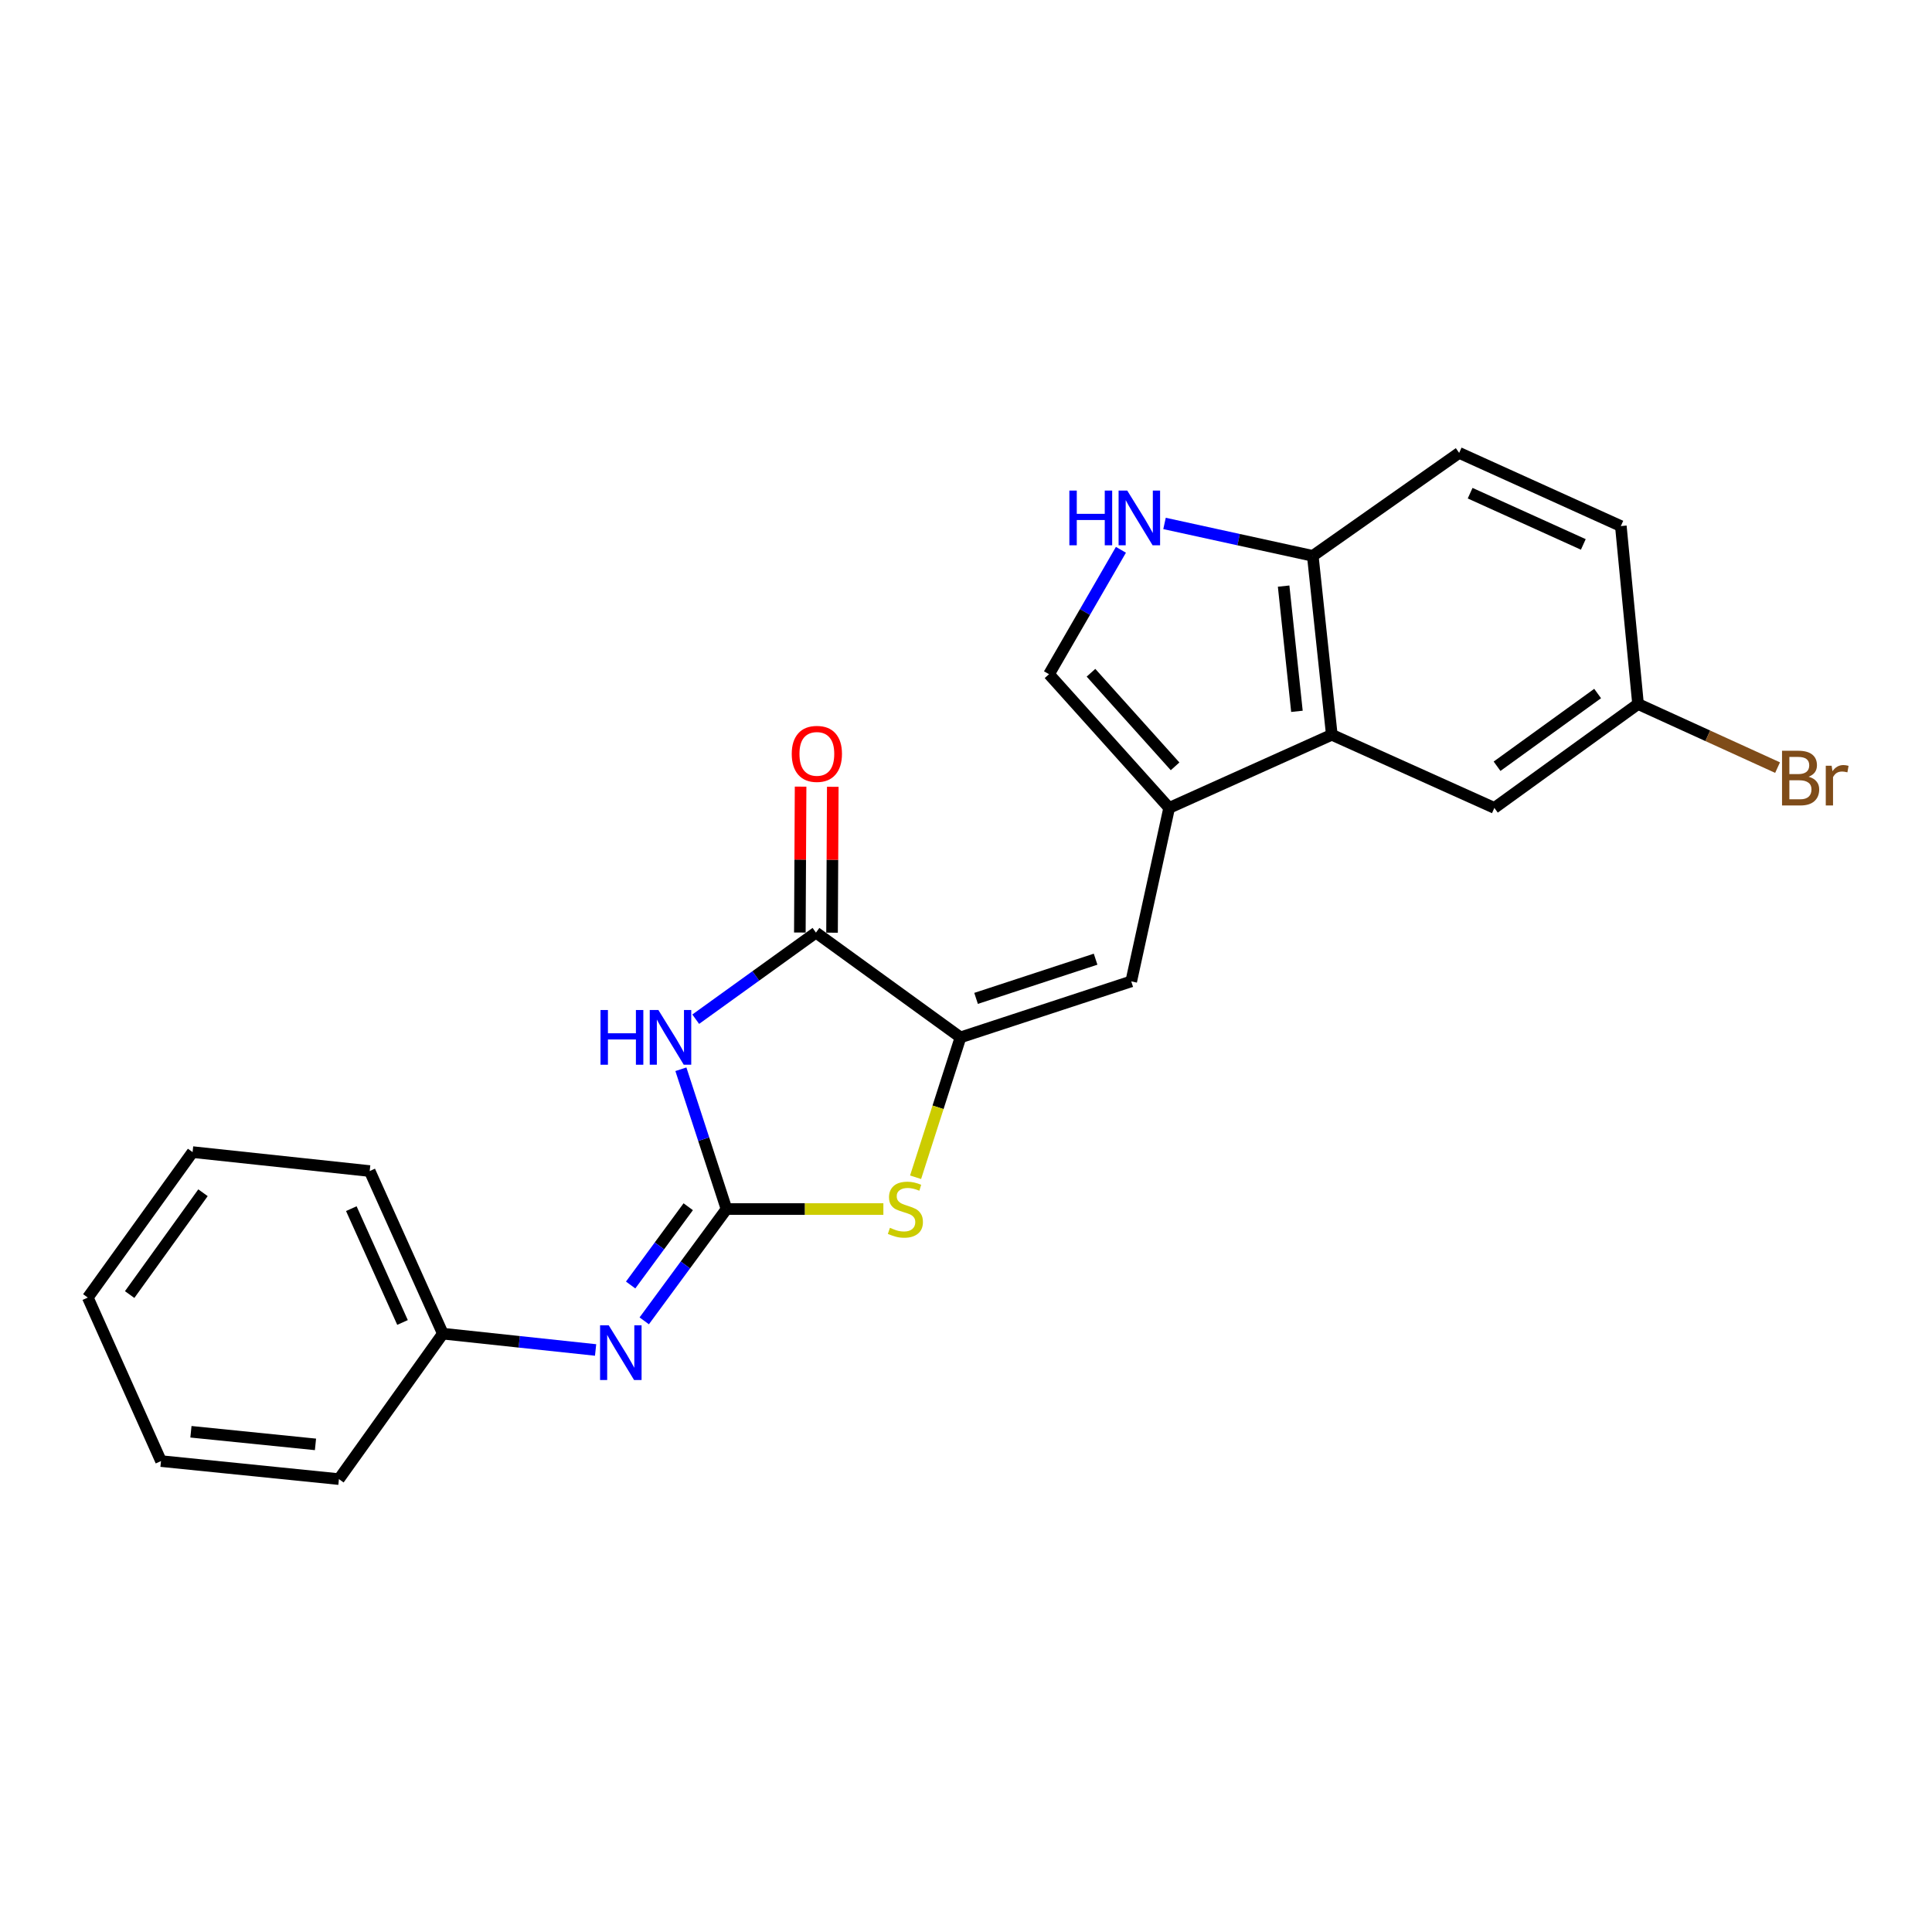 <?xml version='1.0' encoding='iso-8859-1'?>
<svg version='1.1' baseProfile='full'
              xmlns='http://www.w3.org/2000/svg'
                      xmlns:rdkit='http://www.rdkit.org/xml'
                      xmlns:xlink='http://www.w3.org/1999/xlink'
                  xml:space='preserve'
width='1000px' height='1000px' viewBox='0 0 1000 1000'>
<!-- END OF HEADER -->
<rect style='opacity:1.0;fill:#FFFFFF;stroke:none' width='1000' height='1000' x='0' y='0'> </rect>
<path class='bond-0' d='M 376.037,625.796 L 364.232,589.619' style='fill:none;fill-rule:evenodd;stroke:#000000;stroke-width:6px;stroke-linecap:butt;stroke-linejoin:miter;stroke-opacity:1' />
<path class='bond-0' d='M 364.232,589.619 L 352.427,553.442' style='fill:none;fill-rule:evenodd;stroke:#0000FF;stroke-width:6px;stroke-linecap:butt;stroke-linejoin:miter;stroke-opacity:1' />
<path class='bond-4' d='M 376.037,625.796 L 416.635,625.796' style='fill:none;fill-rule:evenodd;stroke:#000000;stroke-width:6px;stroke-linecap:butt;stroke-linejoin:miter;stroke-opacity:1' />
<path class='bond-4' d='M 416.635,625.796 L 457.233,625.796' style='fill:none;fill-rule:evenodd;stroke:#CCCC00;stroke-width:6px;stroke-linecap:butt;stroke-linejoin:miter;stroke-opacity:1' />
<path class='bond-9' d='M 376.037,625.796 L 354.745,654.734' style='fill:none;fill-rule:evenodd;stroke:#000000;stroke-width:6px;stroke-linecap:butt;stroke-linejoin:miter;stroke-opacity:1' />
<path class='bond-9' d='M 354.745,654.734 L 333.453,683.673' style='fill:none;fill-rule:evenodd;stroke:#0000FF;stroke-width:6px;stroke-linecap:butt;stroke-linejoin:miter;stroke-opacity:1' />
<path class='bond-9' d='M 356.228,624.602 L 341.324,644.859' style='fill:none;fill-rule:evenodd;stroke:#000000;stroke-width:6px;stroke-linecap:butt;stroke-linejoin:miter;stroke-opacity:1' />
<path class='bond-9' d='M 341.324,644.859 L 326.419,665.116' style='fill:none;fill-rule:evenodd;stroke:#0000FF;stroke-width:6px;stroke-linecap:butt;stroke-linejoin:miter;stroke-opacity:1' />
<path class='bond-2' d='M 360.104,527.539 L 391.218,505.128' style='fill:none;fill-rule:evenodd;stroke:#0000FF;stroke-width:6px;stroke-linecap:butt;stroke-linejoin:miter;stroke-opacity:1' />
<path class='bond-2' d='M 391.218,505.128 L 422.333,482.717' style='fill:none;fill-rule:evenodd;stroke:#000000;stroke-width:6px;stroke-linecap:butt;stroke-linejoin:miter;stroke-opacity:1' />
<path class='bond-1' d='M 497.149,536.945 L 485.529,573.144' style='fill:none;fill-rule:evenodd;stroke:#000000;stroke-width:6px;stroke-linecap:butt;stroke-linejoin:miter;stroke-opacity:1' />
<path class='bond-1' d='M 485.529,573.144 L 473.909,609.343' style='fill:none;fill-rule:evenodd;stroke:#CCCC00;stroke-width:6px;stroke-linecap:butt;stroke-linejoin:miter;stroke-opacity:1' />
<path class='bond-5' d='M 497.149,536.945 L 585.527,507.961' style='fill:none;fill-rule:evenodd;stroke:#000000;stroke-width:6px;stroke-linecap:butt;stroke-linejoin:miter;stroke-opacity:1' />
<path class='bond-5' d='M 505.213,516.765 L 567.078,496.476' style='fill:none;fill-rule:evenodd;stroke:#000000;stroke-width:6px;stroke-linecap:butt;stroke-linejoin:miter;stroke-opacity:1' />
<path class='bond-23' d='M 497.149,536.945 L 422.333,482.717' style='fill:none;fill-rule:evenodd;stroke:#000000;stroke-width:6px;stroke-linecap:butt;stroke-linejoin:miter;stroke-opacity:1' />
<path class='bond-11' d='M 430.664,482.759 L 430.856,445.002' style='fill:none;fill-rule:evenodd;stroke:#000000;stroke-width:6px;stroke-linecap:butt;stroke-linejoin:miter;stroke-opacity:1' />
<path class='bond-11' d='M 430.856,445.002 L 431.049,407.244' style='fill:none;fill-rule:evenodd;stroke:#FF0000;stroke-width:6px;stroke-linecap:butt;stroke-linejoin:miter;stroke-opacity:1' />
<path class='bond-11' d='M 414.001,482.674 L 414.194,444.917' style='fill:none;fill-rule:evenodd;stroke:#000000;stroke-width:6px;stroke-linecap:butt;stroke-linejoin:miter;stroke-opacity:1' />
<path class='bond-11' d='M 414.194,444.917 L 414.386,407.159' style='fill:none;fill-rule:evenodd;stroke:#FF0000;stroke-width:6px;stroke-linecap:butt;stroke-linejoin:miter;stroke-opacity:1' />
<path class='bond-3' d='M 605.152,418.176 L 585.527,507.961' style='fill:none;fill-rule:evenodd;stroke:#000000;stroke-width:6px;stroke-linecap:butt;stroke-linejoin:miter;stroke-opacity:1' />
<path class='bond-6' d='M 605.152,418.176 L 689.337,380.314' style='fill:none;fill-rule:evenodd;stroke:#000000;stroke-width:6px;stroke-linecap:butt;stroke-linejoin:miter;stroke-opacity:1' />
<path class='bond-8' d='M 605.152,418.176 L 542.972,348.969' style='fill:none;fill-rule:evenodd;stroke:#000000;stroke-width:6px;stroke-linecap:butt;stroke-linejoin:miter;stroke-opacity:1' />
<path class='bond-8' d='M 608.22,396.658 L 564.694,348.214' style='fill:none;fill-rule:evenodd;stroke:#000000;stroke-width:6px;stroke-linecap:butt;stroke-linejoin:miter;stroke-opacity:1' />
<path class='bond-10' d='M 689.337,380.314 L 679.497,287.715' style='fill:none;fill-rule:evenodd;stroke:#000000;stroke-width:6px;stroke-linecap:butt;stroke-linejoin:miter;stroke-opacity:1' />
<path class='bond-10' d='M 671.291,368.185 L 664.403,303.365' style='fill:none;fill-rule:evenodd;stroke:#000000;stroke-width:6px;stroke-linecap:butt;stroke-linejoin:miter;stroke-opacity:1' />
<path class='bond-12' d='M 689.337,380.314 L 773.485,418.176' style='fill:none;fill-rule:evenodd;stroke:#000000;stroke-width:6px;stroke-linecap:butt;stroke-linejoin:miter;stroke-opacity:1' />
<path class='bond-7' d='M 580.187,284.576 L 561.58,316.772' style='fill:none;fill-rule:evenodd;stroke:#0000FF;stroke-width:6px;stroke-linecap:butt;stroke-linejoin:miter;stroke-opacity:1' />
<path class='bond-7' d='M 561.58,316.772 L 542.972,348.969' style='fill:none;fill-rule:evenodd;stroke:#000000;stroke-width:6px;stroke-linecap:butt;stroke-linejoin:miter;stroke-opacity:1' />
<path class='bond-25' d='M 602.758,270.931 L 641.127,279.323' style='fill:none;fill-rule:evenodd;stroke:#0000FF;stroke-width:6px;stroke-linecap:butt;stroke-linejoin:miter;stroke-opacity:1' />
<path class='bond-25' d='M 641.127,279.323 L 679.497,287.715' style='fill:none;fill-rule:evenodd;stroke:#000000;stroke-width:6px;stroke-linecap:butt;stroke-linejoin:miter;stroke-opacity:1' />
<path class='bond-15' d='M 308.281,698.745 L 268.75,694.523' style='fill:none;fill-rule:evenodd;stroke:#0000FF;stroke-width:6px;stroke-linecap:butt;stroke-linejoin:miter;stroke-opacity:1' />
<path class='bond-15' d='M 268.75,694.523 L 229.219,690.3' style='fill:none;fill-rule:evenodd;stroke:#000000;stroke-width:6px;stroke-linecap:butt;stroke-linejoin:miter;stroke-opacity:1' />
<path class='bond-13' d='M 679.497,287.715 L 755.257,234.412' style='fill:none;fill-rule:evenodd;stroke:#000000;stroke-width:6px;stroke-linecap:butt;stroke-linejoin:miter;stroke-opacity:1' />
<path class='bond-14' d='M 773.485,418.176 L 847.848,364.401' style='fill:none;fill-rule:evenodd;stroke:#000000;stroke-width:6px;stroke-linecap:butt;stroke-linejoin:miter;stroke-opacity:1' />
<path class='bond-14' d='M 774.875,396.607 L 826.929,358.965' style='fill:none;fill-rule:evenodd;stroke:#000000;stroke-width:6px;stroke-linecap:butt;stroke-linejoin:miter;stroke-opacity:1' />
<path class='bond-26' d='M 755.257,234.412 L 838.942,272.292' style='fill:none;fill-rule:evenodd;stroke:#000000;stroke-width:6px;stroke-linecap:butt;stroke-linejoin:miter;stroke-opacity:1' />
<path class='bond-26' d='M 760.939,255.274 L 819.518,281.79' style='fill:none;fill-rule:evenodd;stroke:#000000;stroke-width:6px;stroke-linecap:butt;stroke-linejoin:miter;stroke-opacity:1' />
<path class='bond-16' d='M 847.848,364.401 L 838.942,272.292' style='fill:none;fill-rule:evenodd;stroke:#000000;stroke-width:6px;stroke-linecap:butt;stroke-linejoin:miter;stroke-opacity:1' />
<path class='bond-17' d='M 847.848,364.401 L 883.956,380.858' style='fill:none;fill-rule:evenodd;stroke:#000000;stroke-width:6px;stroke-linecap:butt;stroke-linejoin:miter;stroke-opacity:1' />
<path class='bond-17' d='M 883.956,380.858 L 920.063,397.315' style='fill:none;fill-rule:evenodd;stroke:#7F4C19;stroke-width:6px;stroke-linecap:butt;stroke-linejoin:miter;stroke-opacity:1' />
<path class='bond-18' d='M 229.219,690.3 L 191.357,606.133' style='fill:none;fill-rule:evenodd;stroke:#000000;stroke-width:6px;stroke-linecap:butt;stroke-linejoin:miter;stroke-opacity:1' />
<path class='bond-18' d='M 208.343,684.511 L 181.84,625.594' style='fill:none;fill-rule:evenodd;stroke:#000000;stroke-width:6px;stroke-linecap:butt;stroke-linejoin:miter;stroke-opacity:1' />
<path class='bond-19' d='M 229.219,690.3 L 175.425,765.588' style='fill:none;fill-rule:evenodd;stroke:#000000;stroke-width:6px;stroke-linecap:butt;stroke-linejoin:miter;stroke-opacity:1' />
<path class='bond-21' d='M 191.357,606.133 L 99.683,596.33' style='fill:none;fill-rule:evenodd;stroke:#000000;stroke-width:6px;stroke-linecap:butt;stroke-linejoin:miter;stroke-opacity:1' />
<path class='bond-20' d='M 175.425,765.588 L 83.335,756.257' style='fill:none;fill-rule:evenodd;stroke:#000000;stroke-width:6px;stroke-linecap:butt;stroke-linejoin:miter;stroke-opacity:1' />
<path class='bond-20' d='M 163.291,747.611 L 98.828,741.079' style='fill:none;fill-rule:evenodd;stroke:#000000;stroke-width:6px;stroke-linecap:butt;stroke-linejoin:miter;stroke-opacity:1' />
<path class='bond-22' d='M 83.335,756.257 L 45.455,671.619' style='fill:none;fill-rule:evenodd;stroke:#000000;stroke-width:6px;stroke-linecap:butt;stroke-linejoin:miter;stroke-opacity:1' />
<path class='bond-24' d='M 99.683,596.33 L 45.455,671.619' style='fill:none;fill-rule:evenodd;stroke:#000000;stroke-width:6px;stroke-linecap:butt;stroke-linejoin:miter;stroke-opacity:1' />
<path class='bond-24' d='M 105.07,617.362 L 67.11,670.064' style='fill:none;fill-rule:evenodd;stroke:#000000;stroke-width:6px;stroke-linecap:butt;stroke-linejoin:miter;stroke-opacity:1' />
<path  class='atom-1' d='M 310.824 522.785
L 314.664 522.785
L 314.664 534.825
L 329.144 534.825
L 329.144 522.785
L 332.984 522.785
L 332.984 551.105
L 329.144 551.105
L 329.144 538.025
L 314.664 538.025
L 314.664 551.105
L 310.824 551.105
L 310.824 522.785
' fill='#0000FF'/>
<path  class='atom-1' d='M 340.784 522.785
L 350.064 537.785
Q 350.984 539.265, 352.464 541.945
Q 353.944 544.625, 354.024 544.785
L 354.024 522.785
L 357.784 522.785
L 357.784 551.105
L 353.904 551.105
L 343.944 534.705
Q 342.784 532.785, 341.544 530.585
Q 340.344 528.385, 339.984 527.705
L 339.984 551.105
L 336.304 551.105
L 336.304 522.785
L 340.784 522.785
' fill='#0000FF'/>
<path  class='atom-5' d='M 460.628 635.516
Q 460.948 635.636, 462.268 636.196
Q 463.588 636.756, 465.028 637.116
Q 466.508 637.436, 467.948 637.436
Q 470.628 637.436, 472.188 636.156
Q 473.748 634.836, 473.748 632.556
Q 473.748 630.996, 472.948 630.036
Q 472.188 629.076, 470.988 628.556
Q 469.788 628.036, 467.788 627.436
Q 465.268 626.676, 463.748 625.956
Q 462.268 625.236, 461.188 623.716
Q 460.148 622.196, 460.148 619.636
Q 460.148 616.076, 462.548 613.876
Q 464.988 611.676, 469.788 611.676
Q 473.068 611.676, 476.788 613.236
L 475.868 616.316
Q 472.468 614.916, 469.908 614.916
Q 467.148 614.916, 465.628 616.076
Q 464.108 617.196, 464.148 619.156
Q 464.148 620.676, 464.908 621.596
Q 465.708 622.516, 466.828 623.036
Q 467.988 623.556, 469.908 624.156
Q 472.468 624.956, 473.988 625.756
Q 475.508 626.556, 476.588 628.196
Q 477.708 629.796, 477.708 632.556
Q 477.708 636.476, 475.068 638.596
Q 472.468 640.676, 468.108 640.676
Q 465.588 640.676, 463.668 640.116
Q 461.788 639.596, 459.548 638.676
L 460.628 635.516
' fill='#CCCC00'/>
<path  class='atom-8' d='M 553.501 253.92
L 557.341 253.92
L 557.341 265.96
L 571.821 265.96
L 571.821 253.92
L 575.661 253.92
L 575.661 282.24
L 571.821 282.24
L 571.821 269.16
L 557.341 269.16
L 557.341 282.24
L 553.501 282.24
L 553.501 253.92
' fill='#0000FF'/>
<path  class='atom-8' d='M 583.461 253.92
L 592.741 268.92
Q 593.661 270.4, 595.141 273.08
Q 596.621 275.76, 596.701 275.92
L 596.701 253.92
L 600.461 253.92
L 600.461 282.24
L 596.581 282.24
L 586.621 265.84
Q 585.461 263.92, 584.221 261.72
Q 583.021 259.52, 582.661 258.84
L 582.661 282.24
L 578.981 282.24
L 578.981 253.92
L 583.461 253.92
' fill='#0000FF'/>
<path  class='atom-10' d='M 315.077 685.98
L 324.357 700.98
Q 325.277 702.46, 326.757 705.14
Q 328.237 707.82, 328.317 707.98
L 328.317 685.98
L 332.077 685.98
L 332.077 714.3
L 328.197 714.3
L 318.237 697.9
Q 317.077 695.98, 315.837 693.78
Q 314.637 691.58, 314.277 690.9
L 314.277 714.3
L 310.597 714.3
L 310.597 685.98
L 315.077 685.98
' fill='#0000FF'/>
<path  class='atom-12' d='M 409.805 390.207
Q 409.805 383.407, 413.165 379.607
Q 416.525 375.807, 422.805 375.807
Q 429.085 375.807, 432.445 379.607
Q 435.805 383.407, 435.805 390.207
Q 435.805 397.087, 432.405 401.007
Q 429.005 404.887, 422.805 404.887
Q 416.565 404.887, 413.165 401.007
Q 409.805 397.127, 409.805 390.207
M 422.805 401.687
Q 427.125 401.687, 429.445 398.807
Q 431.805 395.887, 431.805 390.207
Q 431.805 384.647, 429.445 381.847
Q 427.125 379.007, 422.805 379.007
Q 418.485 379.007, 416.125 381.807
Q 413.805 384.607, 413.805 390.207
Q 413.805 395.927, 416.125 398.807
Q 418.485 401.687, 422.805 401.687
' fill='#FF0000'/>
<path  class='atom-18' d='M 936.135 402.033
Q 938.855 402.793, 940.215 404.473
Q 941.615 406.113, 941.615 408.553
Q 941.615 412.473, 939.095 414.713
Q 936.615 416.913, 931.895 416.913
L 922.375 416.913
L 922.375 388.593
L 930.735 388.593
Q 935.575 388.593, 938.015 390.553
Q 940.455 392.513, 940.455 396.113
Q 940.455 400.393, 936.135 402.033
M 926.175 391.793
L 926.175 400.673
L 930.735 400.673
Q 933.535 400.673, 934.975 399.553
Q 936.455 398.393, 936.455 396.113
Q 936.455 391.793, 930.735 391.793
L 926.175 391.793
M 931.895 413.713
Q 934.655 413.713, 936.135 412.393
Q 937.615 411.073, 937.615 408.553
Q 937.615 406.233, 935.975 405.073
Q 934.375 403.873, 931.295 403.873
L 926.175 403.873
L 926.175 413.713
L 931.895 413.713
' fill='#7F4C19'/>
<path  class='atom-18' d='M 948.055 396.353
L 948.495 399.193
Q 950.655 395.993, 954.175 395.993
Q 955.295 395.993, 956.815 396.393
L 956.215 399.753
Q 954.495 399.353, 953.535 399.353
Q 951.855 399.353, 950.735 400.033
Q 949.655 400.673, 948.775 402.233
L 948.775 416.913
L 945.015 416.913
L 945.015 396.353
L 948.055 396.353
' fill='#7F4C19'/>
</svg>
